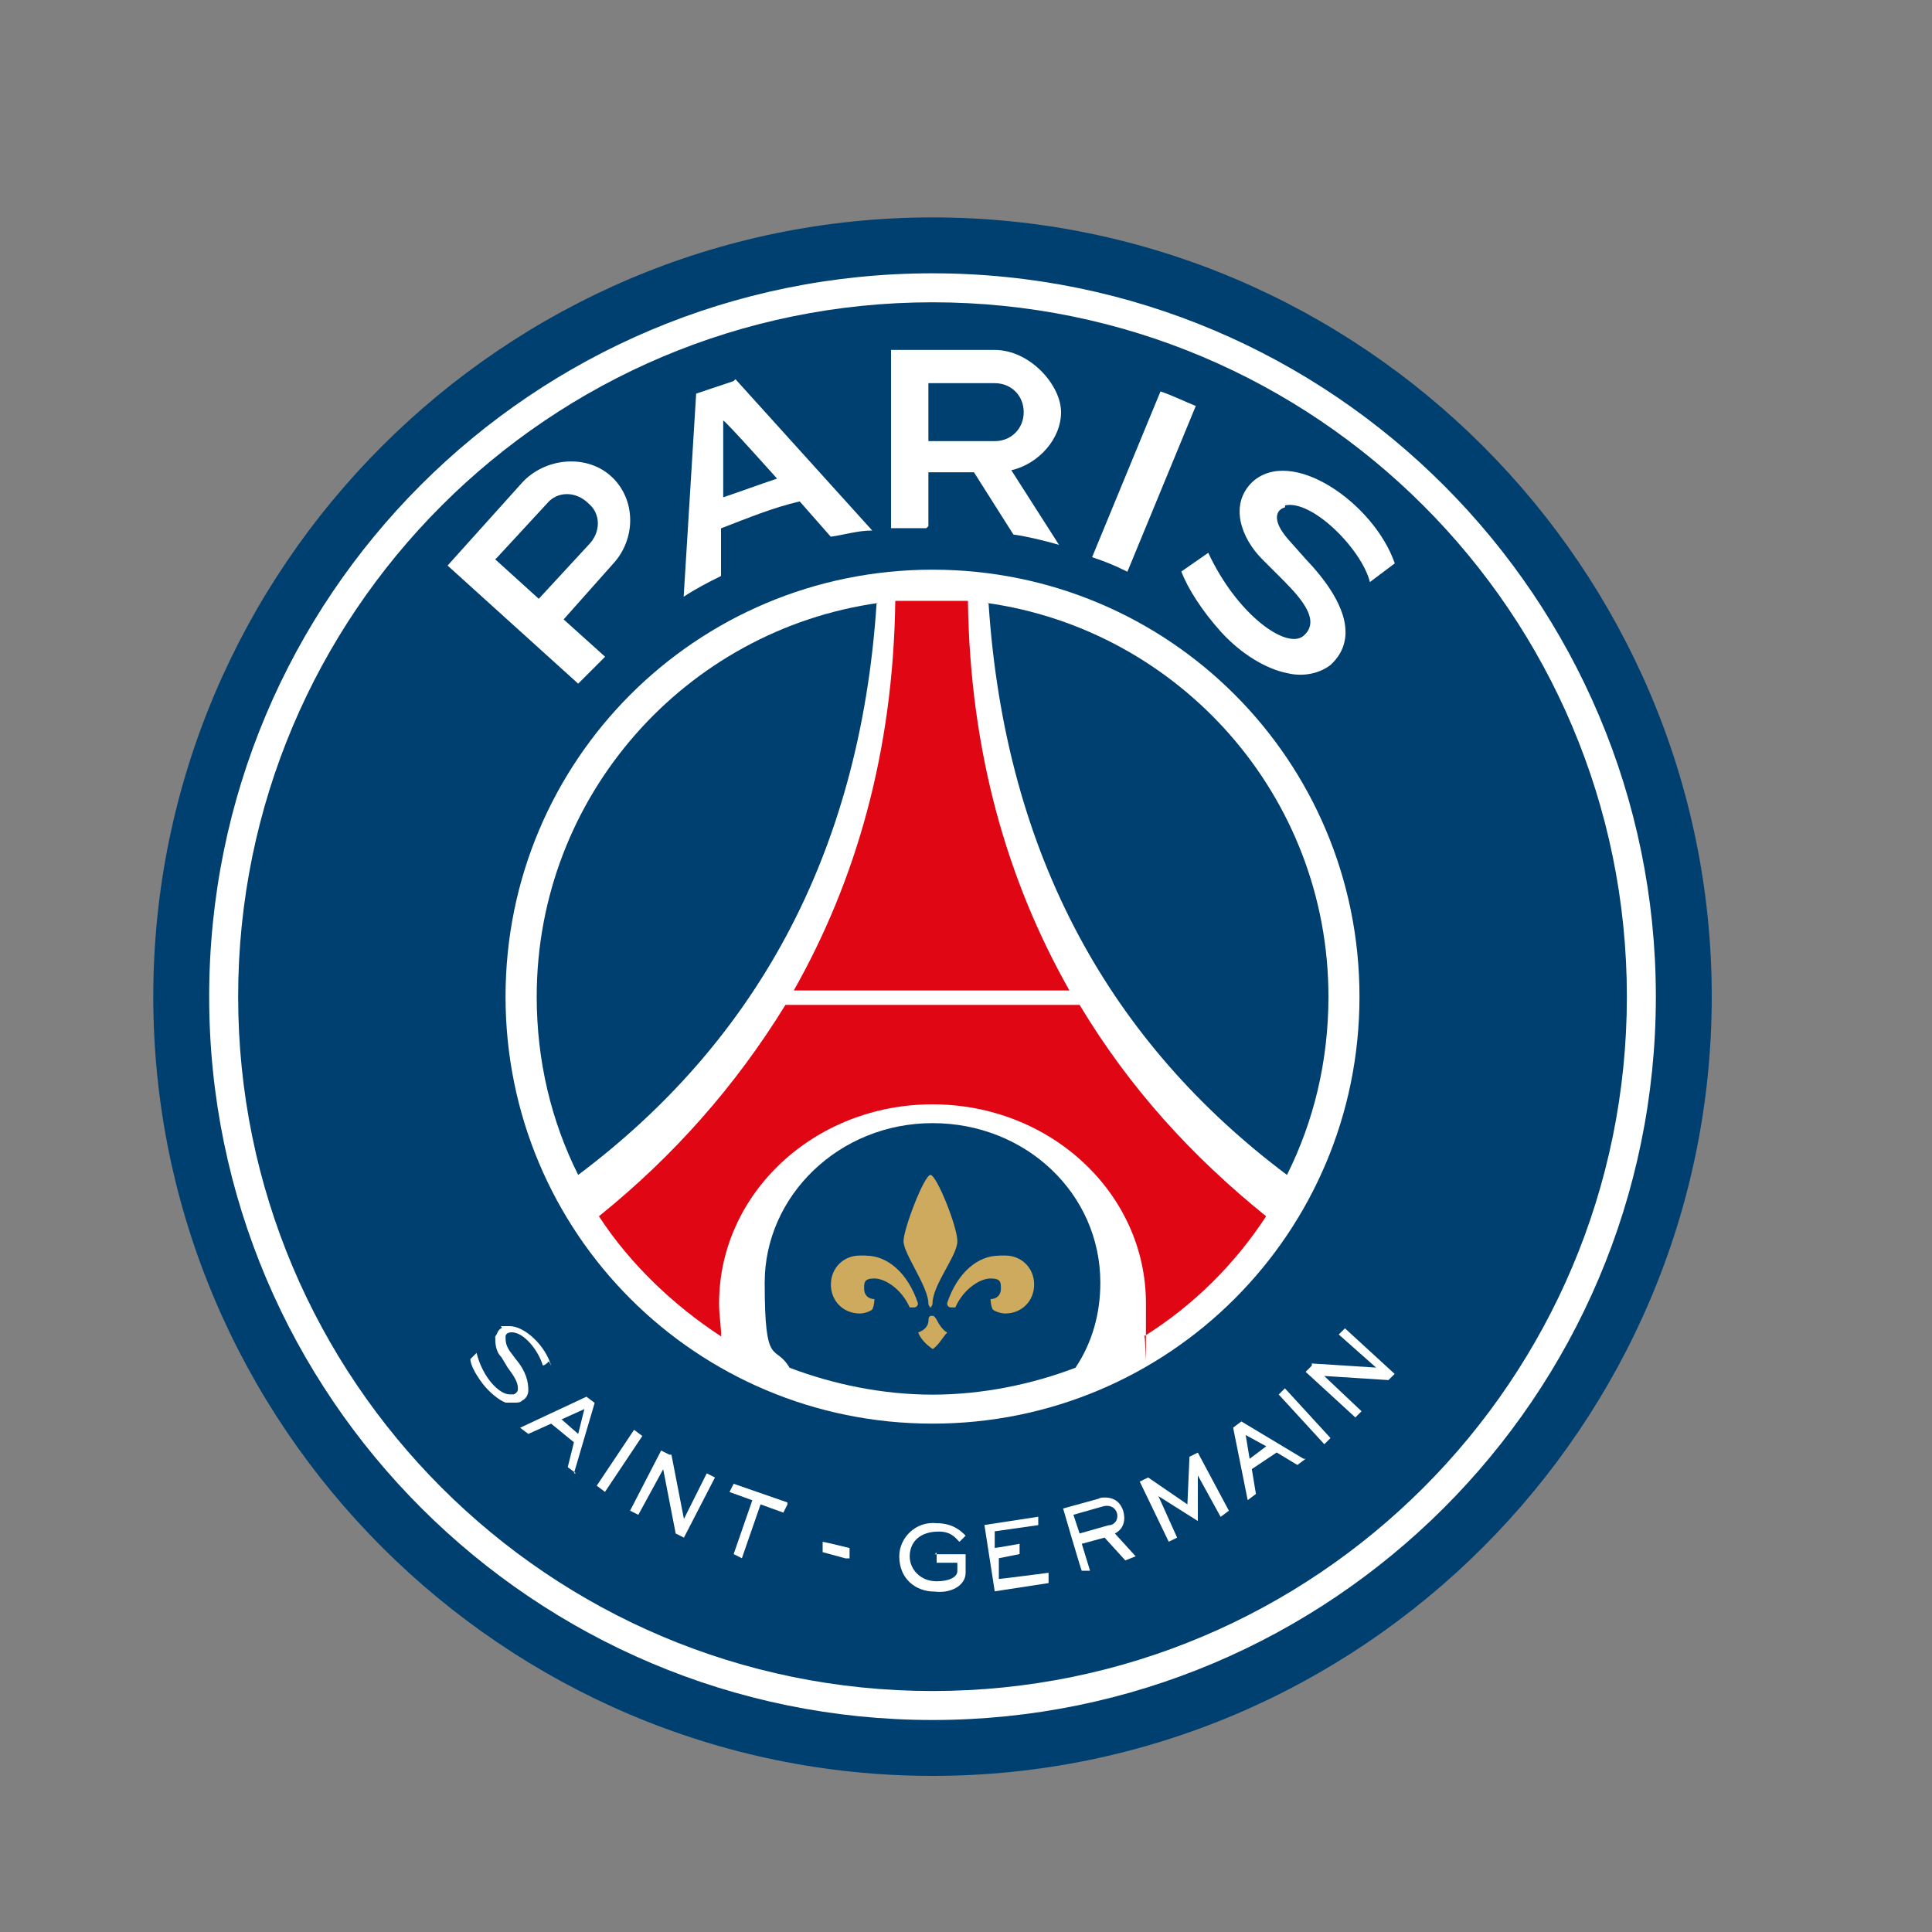 <?xml version="1.0" encoding="UTF-8"?>
<svg id="Capa_1" xmlns="http://www.w3.org/2000/svg" version="1.1" viewBox="0 0 150 150">
  <rect x="0" y="0" width="150" height="150" fill="#808080" stroke="none"/>
  <!-- Generator: Adobe Illustrator 29.5.1, SVG Export Plug-In . SVG Version: 2.1.0 Build 141)  -->
  <defs>
    <style>
      .st0 {
        fill: #e10614;
      }

      .st1 {
        fill: #004070;
      }

      .st2 {
        fill: #fff;
      }

      .st3 {
        fill: #cdaa5d;
      }
    </style>
  </defs>
  <g id="BLASON_COULEUR_LIGNE">
    <g>
      <g>
        <path class="st1" d="M72.4,16.88c-33.31,0-60.5,27.19-60.5,60.5s27.19,60.5,60.5,60.5,60.5-27.19,60.5-60.5-27.19-60.5-60.5-60.5Z"/>
        <path class="st2" d="M72.4,44.23c-18.34,0-33.15,14.8-33.15,33.15s14.8,33.15,33.15,33.15,33.15-14.8,33.15-33.15-14.8-33.15-33.15-33.15Z"/>
        <path class="st2" d="M128.56,77.38c0,31.06-25.26,56.16-56.16,56.16s-56.16-25.1-56.16-56.16,25.1-56.16,56.16-56.16,56.16,25.26,56.16,56.16ZM72.4,23.47c-29.77,0-53.91,24.14-53.91,53.91s24.14,53.91,53.91,53.91,53.91-24.14,53.91-53.91-24.14-53.91-53.91-53.91Z"/>
        <g>
          <path class="st2" d="M87.53,44.39l5.31-12.87c-.8-.32-1.77-.8-2.74-1.13l-5.31,12.87c.97.32,1.77.64,2.74,1.13Z"/>
          <path class="st2" d="M72.08,40.85v-4.18h3.54l3.06,4.83c1.13.16,2.41.48,3.54.8l-3.7-5.79c2.09-.48,3.86-2.41,3.86-4.51s-2.41-4.83-5.15-4.83h-8.05v13.84h2.74l.16-.16ZM72.08,29.75h5.15c1.29,0,2.25.97,2.25,2.25s-.97,2.25-2.25,2.25h-5.15v-4.67.16Z"/>
          <path class="st2" d="M46.98,50.99l-3.22-2.9,3.86-4.34c1.77-1.93,1.77-4.99-.16-6.76-1.93-1.77-5.15-1.45-6.92.48l-5.79,6.44,10.14,9.17,1.93-1.93h0l.16-.16ZM38.61,43.27l3.86-4.18c.8-.97,2.25-.97,3.22,0,.97.8.97,2.25,0,3.22l-3.86,4.18-3.38-3.06.16-.16Z"/>
          <path class="st2" d="M99.76,39.24c2.09-.48,5.95,3.38,6.6,5.95.64-.48,1.93-1.45,1.93-1.45-1.61-4.67-8.05-9.17-11.1-6.28-1.77,1.77-.8,4.34.8,5.95l1.61,1.61c1.61,1.61,2.9,3.22,1.61,4.34s-5.15-1.61-7.4-6.44l-2.09,1.45c.48,1.29,1.61,3.06,3.06,4.67,1.61,1.77,3.54,2.9,5.15,3.22,1.29.32,2.57,0,3.38-.64,2.09-1.93,1.29-4.83-1.93-8.21l-1.29-1.45c-1.45-1.61-.97-2.41-.32-2.57h0v-.16Z"/>
          <path class="st2" d="M56.95,29.59c-.97.32-1.93.64-2.9.97l-.97,15.77c.97-.64,1.93-1.13,2.9-1.61v-3.7c2.09-.8,4.02-1.61,6.11-2.09l2.41,2.74c1.13-.16,2.09-.48,3.22-.48l-10.62-11.75h0l-.16.16ZM56.15,38.6v-5.95c.16,0,4.18,4.51,4.18,4.51-1.45.48-2.74.97-4.18,1.45Z"/>
        </g>
        <g>
          <path class="st2" d="M44.72,114.39l-.64-.48.48-1.93-1.77-1.45-1.77.8-.64-.48,5.15-2.41.64.48-1.61,5.47h.16ZM45.37,109.4l-1.77.8,1.29,1.13s.48-1.93.48-1.93Z"/>
          <path class="st2" d="M49.87,111.49l-2.9,4.34-.64-.48,2.9-4.34.64.48Z"/>
          <path class="st2" d="M52.13,112.94l.97,4.99h0l1.77-3.54.64.32-2.41,4.67-.64-.32-.97-4.99h0l-1.93,3.54-.64-.32,2.41-4.67.64.32h.16Z"/>
          <path class="st2" d="M61.14,116.8l-.32.64-1.77-.64-1.45,4.18-.64-.32,1.45-4.18-1.77-.64.32-.64,4.18,1.45h0v.16Z"/>
          <path class="st2" d="M72.56,120.67h2.41v1.45c0,.97-1.13,1.61-2.41,1.45-1.45,0-2.74-.97-2.74-2.74,0-1.45,1.29-2.74,2.9-2.57,1.29,0,1.93.64,2.25.97l-.48.48c-.32-.32-.64-.8-1.61-.8-1.45,0-2.25.8-2.25,1.93,0,.97.8,1.93,2.09,1.93.97,0,1.61-.32,1.61-.8v-.64h-1.61v-.8h0l-.16.16Z"/>
          <path class="st2" d="M80.61,117.61v.8l-3.38.48v1.29c.16,0,1.93-.32,1.93-.32v.8l-1.61.32v1.61c.16,0,3.86-.48,3.86-.48v.8l-4.18.64-.8-5.15,4.18-.64h0v-.16Z"/>
          <path class="st2" d="M85.27,116.32c.8-.16,1.61,0,1.93.97.32,1.13-.32,1.61-.64,1.77l1.61,1.77-.8.32-1.61-1.77-1.77.48.64,2.09h-.64c0,.16-1.45-4.83-1.45-4.83l2.9-.8h-.16ZM83.34,117.61l.48,1.45,2.25-.64c.48,0,.8-.48.64-.97-.16-.48-.64-.64-1.13-.48l-2.25.64h0Z"/>
          <path class="st2" d="M101.37,113.26l-.64.48-1.61-.97-1.93,1.29.32,1.93-.64.48-1.13-5.63.64-.48,4.83,2.9h.16ZM96.7,111.33l.32,1.93,1.29-.97-1.77-.97h.16Z"/>
          <path class="st2" d="M99.76,107.79l3.54,3.86-.48.48-3.54-3.86s.48-.48.48-.48Z"/>
          <path class="st2" d="M101.85,105.86l4.99.32h0l-2.9-2.57.48-.48,3.86,3.54-.48.48-4.99-.32h0l2.9,2.74-.48.48-3.86-3.54.48-.48h0v-.16Z"/>
          <polygon class="st2" points="93 112.78 92.35 113.1 92.19 116.8 89.14 114.71 88.49 115.03 90.74 119.7 91.39 119.38 89.94 116.16 89.94 116.16 93 118.09 93 114.55 93 114.55 94.77 117.77 95.41 117.29 93 112.78"/>
          <path class="st2" d="M42.79,106.02c-.48-1.61-2.09-3.06-3.22-3.06s-.48,0-.64.16c-.32.16-.32.48-.48.64,0,.48,0,1.13.48,1.61l.48.8c.48.64.8,1.13.8,1.61,0,.16,0,.32-.32.48h-.32c-.8,0-2.09-1.29-2.57-3.22h0l-.48.48h0c0,.48.48,1.29.97,1.93s1.29,1.29,1.77,1.45h.64c.32,0,.48,0,.64-.16.32-.16.48-.48.48-.8,0-.64-.16-1.45-.97-2.41l-.48-.64c-.32-.48-.32-.8-.32-1.13,0-.16.16-.32.48-.32h0c.97,0,2.09,1.45,2.41,2.57h0c.16,0,.32-.16.48-.32h0l.16.32Z"/>
          <path class="st2" d="M65.64,120.99l-1.77-.48v-.8c.16,0,2.09.48,2.09.48v.8h-.32Z"/>
        </g>
        <path class="st1" d="M76.75,46.81c1.29,19.79,9.65,34.27,23.17,44.41,2.09-4.18,3.22-8.85,3.22-13.84,0-15.61-11.59-28.48-26.55-30.57h.16Z"/>
        <path class="st1" d="M68.06,46.81c-1.29,19.79-9.65,34.27-23.17,44.41-2.09-4.18-3.22-8.85-3.22-13.84,0-15.61,11.59-28.48,26.55-30.57h-.16Z"/>
        <path class="st1" d="M72.4,87.2c-7.24,0-13.03,5.63-13.03,12.39s.8,4.67,1.93,6.6c3.38,1.29,7.24,2.09,11.1,2.09s7.72-.8,11.1-2.09c1.29-1.93,1.93-4.18,1.93-6.6,0-6.92-5.79-12.39-13.03-12.39Z"/>
        <g>
          <path class="st0" d="M75.3,46.65h-5.79c-.16,11.75-3.06,21.72-7.88,30.25h21.4c-4.83-8.53-7.72-18.5-7.88-30.25h.16Z"/>
          <path class="st0" d="M83.83,78.02h-22.85c-3.86,6.28-8.69,11.75-14.48,16.41,2.41,3.7,5.79,6.92,9.49,9.33,0-.8-.16-1.61-.16-2.57,0-8.53,7.4-15.45,16.57-15.45s16.57,6.92,16.57,15.45,0,1.77-.16,2.57c3.86-2.41,7.08-5.63,9.49-9.33-5.79-4.67-10.62-9.98-14.48-16.41h0Z"/>
        </g>
      </g>
      <g>
        <path class="st3" d="M77.55,97.49c-1.61,0-3.22,1.29-4.02,3.7h0s0,.32.32.32h.32c.64-1.45,1.93-2.25,2.74-2.25s.8.32.8.8-.32.8-.8.8h0s0,.48.16.8c.16.16.64.32.97.32,1.29,0,2.25-.97,2.25-2.25s-.97-2.25-2.25-2.25h-.48Z"/>
        <path class="st3" d="M67.25,97.49c1.61,0,3.22,1.29,4.02,3.7h0s0,.32-.32.32h-.32c-.64-1.45-1.93-2.25-2.74-2.25s-.8.32-.8.8.32.8.8.8h0s0,.48-.16.8c-.16.16-.64.32-.97.32-1.29,0-2.25-.97-2.25-2.25s.97-2.25,2.25-2.25h.48Z"/>
        <path class="st3" d="M72.4,101.52s-.32,0-.32-.32c0-1.29-1.93-3.86-1.93-4.83s1.61-5.15,2.09-5.15,2.09,4.02,2.09,5.15-1.93,3.38-1.93,4.83c0,0,0,.32-.32.32h.32Z"/>
        <path class="st3" d="M73.53,103.45c-.32-.16-.64-.64-.8-.97,0,0-.16-.32-.32-.32s-.32,0-.32.32c0,.48-.32.8-.8.97h0c.16.48.64.97,1.13,1.29h0c.48-.32.8-.97,1.13-1.29h0Z"/>
      </g>
    </g>
  </g>
</svg>